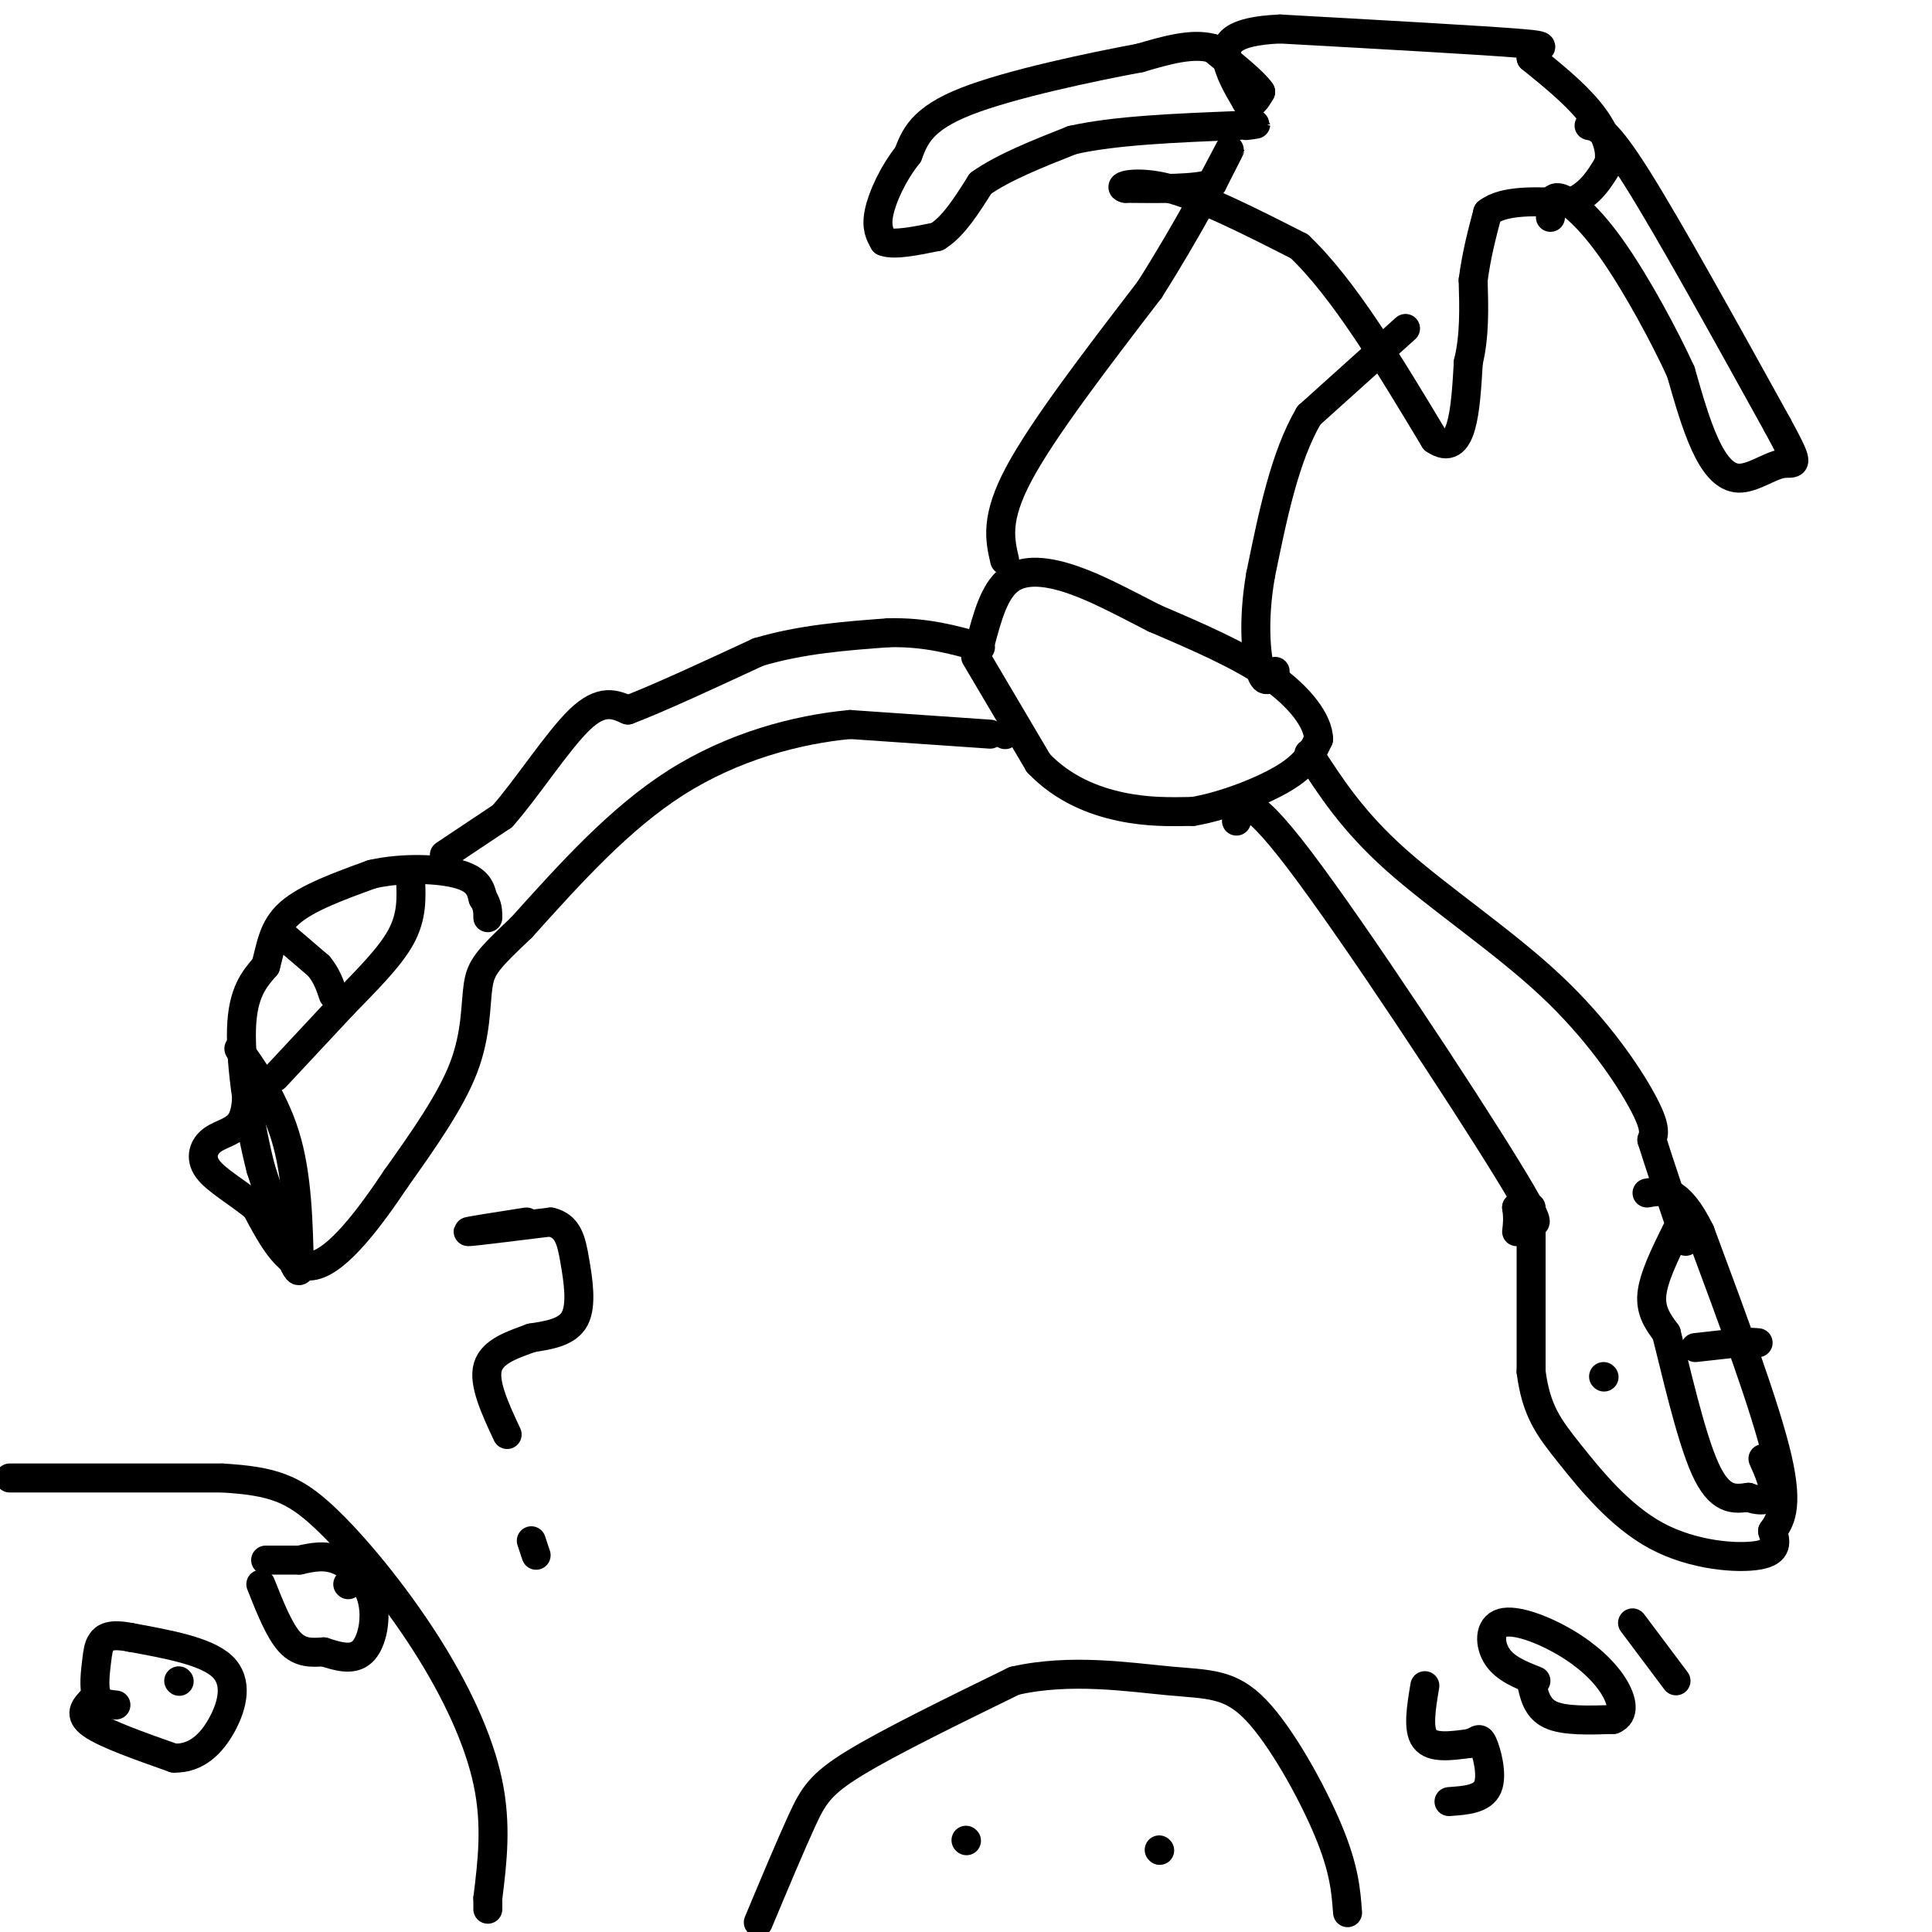 <svg viewBox='0 0 400 400' version='1.1' xmlns='http://www.w3.org/2000/svg' xmlns:xlink='http://www.w3.org/1999/xlink'><g fill='none' stroke='#000000' stroke-width='6' stroke-linecap='round' stroke-linejoin='round'><path d='M208,152c0.000,0.000 0.100,0.100 0.1,0.1'/><path d='M205,152c0.000,0.000 -29.000,-2.000 -29,-2'/><path d='M176,150c-11.089,1.022 -24.311,4.578 -36,12c-11.689,7.422 -21.844,18.711 -32,30'/><path d='M108,192c-6.976,6.619 -8.417,8.167 -9,12c-0.583,3.833 -0.310,9.952 -3,17c-2.690,7.048 -8.345,15.024 -14,23'/><path d='M82,244c-5.422,8.111 -11.978,16.889 -17,18c-5.022,1.111 -8.511,-5.444 -12,-12'/><path d='M53,250c-4.089,-3.333 -8.313,-5.667 -10,-8c-1.687,-2.333 -0.839,-4.667 1,-6c1.839,-1.333 4.668,-1.667 6,-4c1.332,-2.333 1.166,-6.667 1,-11'/><path d='M51,221c-0.571,-3.060 -2.500,-5.208 -1,-3c1.500,2.208 6.429,8.774 9,17c2.571,8.226 2.786,18.113 3,28'/><path d='M62,263c-0.833,1.167 -4.417,-9.917 -8,-21'/><path d='M54,242c-2.356,-9.133 -4.244,-21.467 -4,-29c0.244,-7.533 2.622,-10.267 5,-13'/><path d='M55,200c1.133,-4.111 1.467,-7.889 5,-11c3.533,-3.111 10.267,-5.556 17,-8'/><path d='M77,181c6.422,-1.467 13.978,-1.133 18,0c4.022,1.133 4.511,3.067 5,5'/><path d='M100,186c1.000,1.500 1.000,2.750 1,4'/><path d='M57,223c0.000,0.000 14.000,-15.000 14,-15'/><path d='M71,208c4.756,-4.911 9.644,-9.689 12,-14c2.356,-4.311 2.178,-8.156 2,-12'/><path d='M59,194c0.000,0.000 7.000,6.000 7,6'/><path d='M66,200c1.667,2.000 2.333,4.000 3,6'/><path d='M92,177c0.000,0.000 12.000,-8.000 12,-8'/><path d='M104,169c4.978,-5.600 11.422,-15.600 16,-20c4.578,-4.400 7.289,-3.200 10,-2'/><path d='M130,147c6.167,-2.333 16.583,-7.167 27,-12'/><path d='M157,135c9.000,-2.667 18.000,-3.333 27,-4'/><path d='M184,131c7.667,-0.167 13.333,1.417 19,3'/><path d='M202,136c0.000,0.000 13.000,22.000 13,22'/><path d='M215,158c5.133,5.378 11.467,7.822 17,9c5.533,1.178 10.267,1.089 15,1'/><path d='M247,168c6.244,-1.044 14.356,-4.156 19,-7c4.644,-2.844 5.822,-5.422 7,-8'/><path d='M273,153c-0.067,-3.600 -3.733,-8.600 -10,-13c-6.267,-4.400 -15.133,-8.200 -24,-12'/><path d='M239,128c-6.857,-3.512 -12.000,-6.292 -17,-8c-5.000,-1.708 -9.857,-2.345 -13,0c-3.143,2.345 -4.571,7.673 -6,13'/><path d='M208,116c-1.000,-4.333 -2.000,-8.667 3,-18c5.000,-9.333 16.000,-23.667 27,-38'/><path d='M238,60c7.889,-12.400 14.111,-24.400 16,-28c1.889,-3.600 -0.556,1.200 -3,6'/><path d='M251,38c-3.500,1.167 -10.750,1.083 -18,1'/><path d='M233,39c-2.000,-0.378 2.000,-1.822 9,0c7.000,1.822 17.000,6.911 27,12'/><path d='M269,51c9.167,8.667 18.583,24.333 28,40'/><path d='M297,91c5.833,4.000 6.417,-6.000 7,-16'/><path d='M304,75c1.333,-5.500 1.167,-11.250 1,-17'/><path d='M305,58c0.667,-5.167 1.833,-9.583 3,-14'/><path d='M308,44c3.333,-2.667 10.167,-2.333 17,-2'/><path d='M325,42c4.167,-1.667 6.083,-4.833 8,-8'/><path d='M333,34c0.889,-3.200 -0.889,-7.200 -4,-11c-3.111,-3.800 -7.556,-7.400 -12,-11'/><path d='M317,12c-0.089,-2.244 5.689,-2.356 -2,-3c-7.689,-0.644 -28.844,-1.822 -50,-3'/><path d='M265,6c-10.400,0.467 -11.400,3.133 -11,6c0.400,2.867 2.200,5.933 4,9'/><path d='M258,21c1.167,1.167 2.083,-0.417 3,-2'/><path d='M261,19c-1.167,-1.833 -5.583,-5.417 -10,-9'/><path d='M251,10c-4.167,-1.167 -9.583,0.417 -15,2'/><path d='M236,12c-9.800,1.822 -26.800,5.378 -36,9c-9.200,3.622 -10.600,7.311 -12,11'/><path d='M188,32c-3.244,4.111 -5.356,8.889 -6,12c-0.644,3.111 0.178,4.556 1,6'/><path d='M183,50c2.000,0.833 6.500,-0.083 11,-1'/><path d='M194,49c3.333,-2.000 6.167,-6.500 9,-11'/><path d='M203,38c4.667,-3.333 11.833,-6.167 19,-9'/><path d='M222,29c8.833,-2.000 21.417,-2.500 34,-3'/><path d='M256,26c6.000,-0.500 4.000,-0.250 2,0'/><path d='M329,26c1.750,0.333 3.500,0.667 10,11c6.500,10.333 17.750,30.667 29,51'/><path d='M368,88c5.163,9.456 3.569,7.596 1,8c-2.569,0.404 -6.115,3.070 -9,3c-2.885,-0.070 -5.110,-2.877 -7,-7c-1.890,-4.123 -3.445,-9.561 -5,-15'/><path d='M348,77c-3.310,-7.274 -9.083,-17.958 -14,-25c-4.917,-7.042 -8.976,-10.440 -11,-11c-2.024,-0.560 -2.012,1.720 -2,4'/><path d='M291,68c0.000,0.000 -20.000,18.000 -20,18'/><path d='M271,86c-5.000,8.500 -7.500,20.750 -10,33'/><path d='M261,119c-1.689,9.578 -0.911,17.022 0,20c0.911,2.978 1.956,1.489 3,0'/><path d='M256,170c0.756,-3.556 1.511,-7.111 13,8c11.489,15.111 33.711,48.889 43,64c9.289,15.111 5.644,11.556 2,8'/><path d='M314,250c0.333,2.167 0.167,3.583 0,5'/><path d='M271,156c4.542,7.024 9.083,14.048 18,22c8.917,7.952 22.208,16.833 32,26c9.792,9.167 16.083,18.619 19,24c2.917,5.381 2.458,6.690 2,8'/><path d='M342,236c1.500,4.833 4.250,12.917 7,21'/><path d='M332,285c0.000,0.000 0.100,0.100 0.1,0.1'/><path d='M317,250c0.000,0.000 0.000,34.000 0,34'/><path d='M317,284c1.046,8.159 3.662,11.558 8,17c4.338,5.442 10.399,12.927 18,17c7.601,4.073 16.743,4.735 21,4c4.257,-0.735 3.628,-2.868 3,-5'/><path d='M367,317c1.400,-2.022 3.400,-4.578 1,-15c-2.400,-10.422 -9.200,-28.711 -16,-47'/><path d='M352,255c-4.500,-9.167 -7.750,-8.583 -11,-8'/><path d='M347,255c-2.333,4.750 -4.667,9.500 -5,13c-0.333,3.500 1.333,5.750 3,8'/><path d='M345,276c1.844,7.200 4.956,21.200 8,28c3.044,6.800 6.022,6.400 9,6'/><path d='M362,310c2.600,1.022 4.600,0.578 5,-1c0.400,-1.578 -0.800,-4.289 -2,-7'/><path d='M351,279c0.000,0.000 9.000,-1.000 9,-1'/><path d='M360,278c2.167,-0.167 3.083,-0.083 4,0'/><path d='M2,306c0.000,0.000 44.000,0.000 44,0'/><path d='M46,306c10.498,0.622 14.742,2.177 21,8c6.258,5.823 14.531,15.914 21,26c6.469,10.086 11.134,20.167 13,29c1.866,8.833 0.933,16.416 0,24'/><path d='M101,393c0.000,4.000 0.000,2.000 0,0'/><path d='M19,352c-1.417,1.500 -2.833,3.000 0,5c2.833,2.000 9.917,4.500 17,7'/><path d='M36,364c4.667,0.143 7.833,-3.000 10,-7c2.167,-4.000 3.333,-8.857 0,-12c-3.333,-3.143 -11.167,-4.571 -19,-6'/><path d='M27,339c-4.250,-0.839 -5.376,0.064 -6,1c-0.624,0.936 -0.745,1.906 -1,4c-0.255,2.094 -0.644,5.313 0,7c0.644,1.687 2.322,1.844 4,2'/><path d='M37,348c0.000,0.000 0.100,0.100 0.1,0.1'/><path d='M54,328c1.917,4.833 3.833,9.667 6,12c2.167,2.333 4.583,2.167 7,2'/><path d='M67,342c2.687,0.848 5.906,1.970 8,0c2.094,-1.970 3.064,-7.030 2,-11c-1.064,-3.970 -4.161,-6.848 -7,-8c-2.839,-1.152 -5.419,-0.576 -8,0'/><path d='M62,323c-2.500,0.000 -4.750,0.000 -7,0'/><path d='M72,328c0.000,0.000 0.100,0.100 0.1,0.1'/><path d='M111,322c0.000,0.000 -1.000,-3.000 -1,-3'/><path d='M109,253c-6.417,1.000 -12.833,2.000 -12,2c0.833,0.000 8.917,-1.000 17,-2'/><path d='M114,253c3.655,0.833 4.292,3.917 5,8c0.708,4.083 1.488,9.167 0,12c-1.488,2.833 -5.244,3.417 -9,4'/><path d='M110,277c-3.578,1.333 -8.022,2.667 -9,6c-0.978,3.333 1.511,8.667 4,14'/><path d='M157,398c3.311,-7.911 6.622,-15.822 9,-21c2.378,-5.178 3.822,-7.622 11,-12c7.178,-4.378 20.089,-10.689 33,-17'/><path d='M210,348c11.488,-2.649 23.708,-0.772 32,0c8.292,0.772 12.656,0.439 18,6c5.344,5.561 11.670,17.018 15,25c3.330,7.982 3.665,12.491 4,17'/><path d='M240,383c0.000,0.000 0.100,0.100 0.1,0.1'/><path d='M200,381c0.000,0.000 0.100,0.100 0.1,0.1'/><path d='M295,349c-0.750,4.500 -1.500,9.000 0,11c1.500,2.000 5.250,1.500 9,1'/><path d='M304,361c1.917,-0.345 2.208,-1.708 3,0c0.792,1.708 2.083,6.488 1,9c-1.083,2.512 -4.542,2.756 -8,3'/><path d='M317,348c0.583,2.833 1.167,5.667 4,7c2.833,1.333 7.917,1.167 13,1'/><path d='M334,356c2.418,-0.975 1.963,-3.913 0,-7c-1.963,-3.087 -5.433,-6.322 -10,-9c-4.567,-2.678 -10.229,-4.798 -13,-4c-2.771,0.798 -2.649,4.514 -1,7c1.649,2.486 4.824,3.743 8,5'/><path d='M347,348c0.000,0.000 -9.000,-12.000 -9,-12'/></g>
</svg>